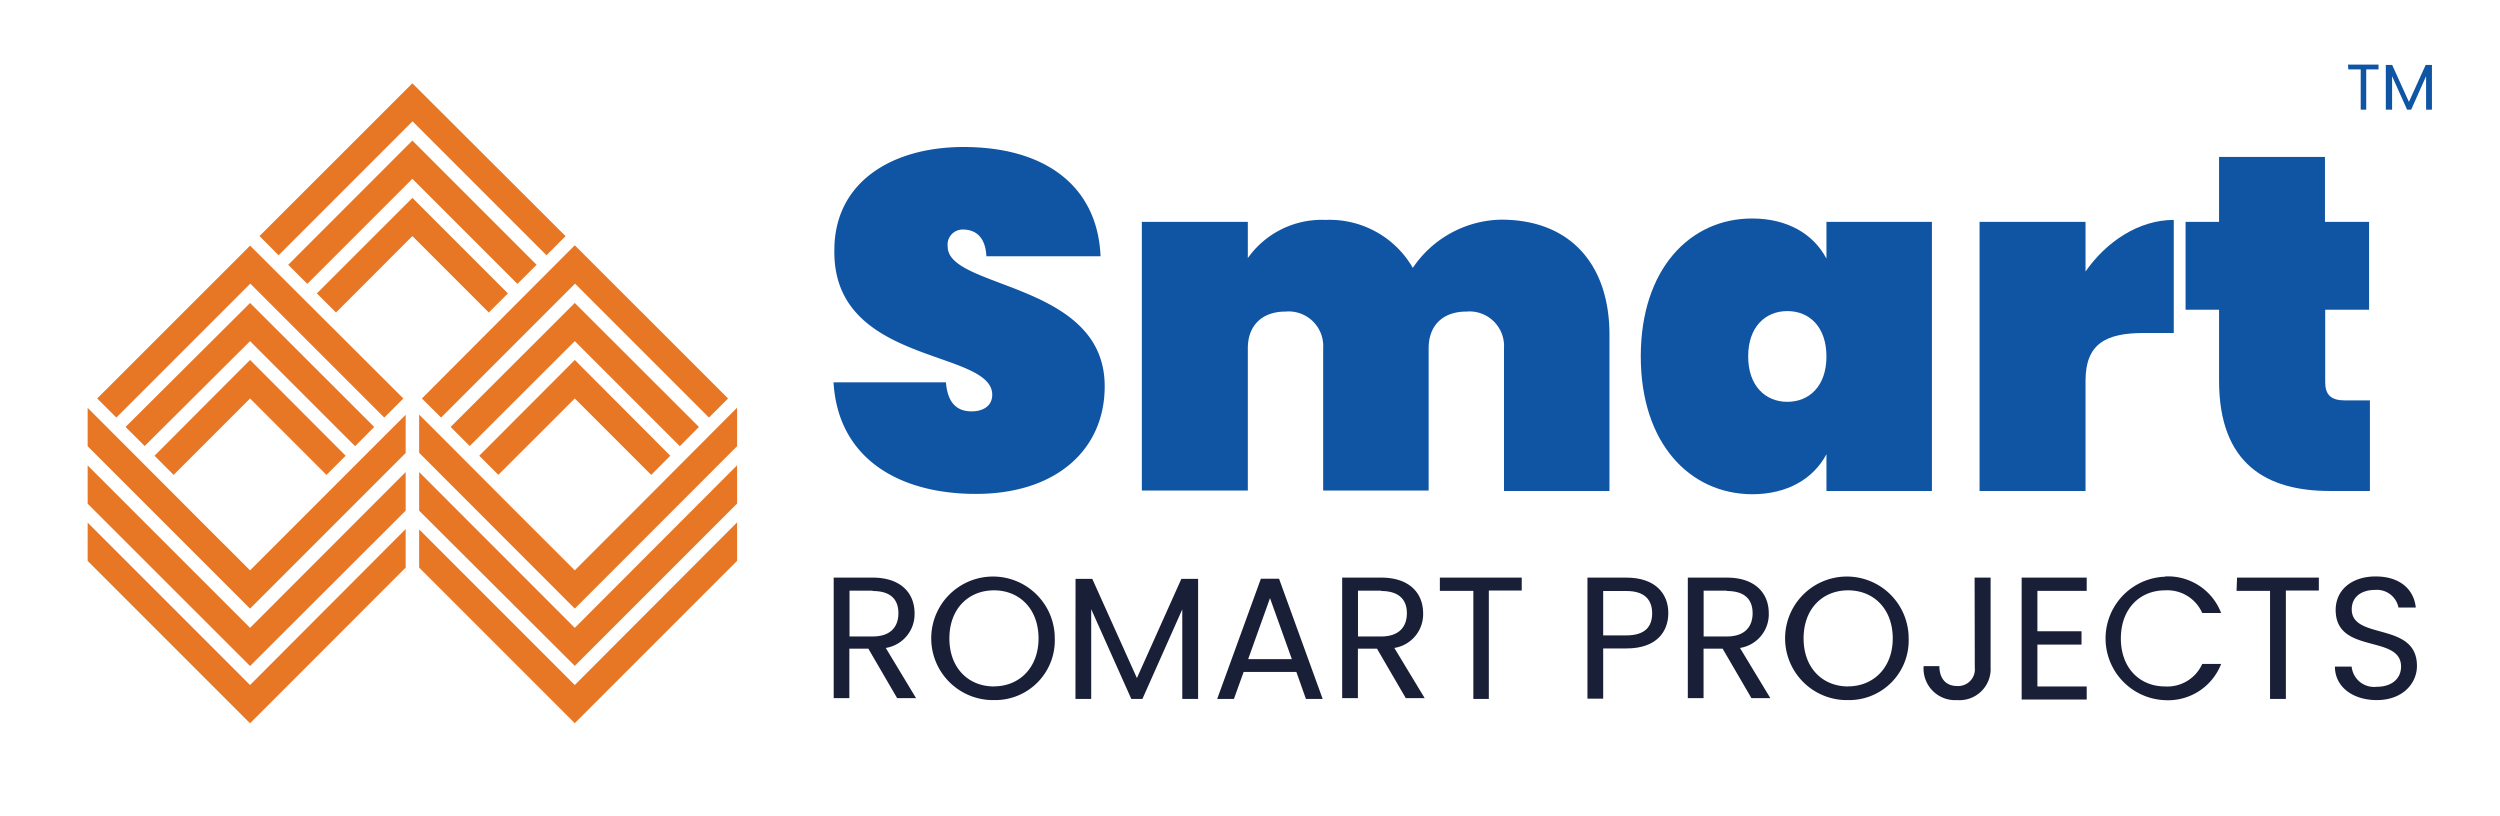 <svg id="Layer_1" data-name="Layer 1" xmlns="http://www.w3.org/2000/svg" viewBox="0 0 298.64 97.44"><defs><style>.cls-1{fill:#1055a4;}.cls-2{fill:#191f37;}.cls-3{fill:#e77625;}</style></defs><title>Artboard 1</title><path class="cls-1" d="M116.57,59c-9.23,0-16.47-4.27-17-13.33H113c.23,3,1.83,3.47,3.08,3.47s2.45-.57,2.45-2c-.06-5.47-19.09-3.48-18.86-17.27,0-8.09,6.84-12.31,15.44-12.31,9.75,0,16,4.67,16.36,13.05H117.83c-.12-2.45-1.43-3.19-2.8-3.19a1.8,1.8,0,0,0-1.82,2.05c0,5.07,18.75,4.22,18.75,16.64C132,53.57,126.32,59,116.57,59Z"/><path class="cls-1" d="M179.66,41.6a4.13,4.13,0,0,0-4.5-4.38c-2.8,0-4.5,1.65-4.5,4.38v17h-12.6v-17a4.13,4.13,0,0,0-4.5-4.38c-2.79,0-4.5,1.65-4.5,4.38v17H136.4V26.5h12.66v4.33a10.82,10.82,0,0,1,9.29-4.56A11.47,11.47,0,0,1,168.77,32a13,13,0,0,1,10.55-5.76c8.32,0,12.94,5.42,12.94,13.74V58.65h-12.6Z"/><path class="cls-1" d="M209.29,26.1c4.27,0,7.35,1.88,8.89,4.79V26.5h12.6V58.65h-12.6V54.26c-1.54,2.9-4.62,4.78-8.89,4.78C201.88,59,196,53,196,42.57S201.88,26.1,209.29,26.1Zm4.22,11.06c-2.62,0-4.68,1.88-4.68,5.41S210.89,48,213.51,48s4.67-1.88,4.67-5.42S216.13,37.16,213.51,37.16Z"/><path class="cls-1" d="M249.13,58.65H236.47V26.5h12.66v5.93c2.5-3.59,6.38-6.16,10.54-6.16V39.78h-3.59c-4.56,0-6.95,1.31-6.95,5.7Z"/><path class="cls-1" d="M265.08,37h-4V26.5h4V18.75h12.65V26.5H283V37h-5.24v8.67c0,1.48.69,2.16,2.34,2.16h3V58.65H278.3c-7.52,0-13.22-3.2-13.22-13.17Z"/><path class="cls-1" d="M280.48,7.72h3.65v.57h-1.47V13.1H282V8.29h-1.48Z"/><path class="cls-1" d="M285,7.76h.76l2,4.41,2-4.41h.75V13.1h-.7v-4l-1.78,4h-.49l-1.79-4v4H285Z"/><path class="cls-2" d="M104.25,69c3.4,0,5,1.89,5,4.25a4.08,4.08,0,0,1-3.44,4.15l3.62,6h-2.26l-3.44-5.91h-2.27v5.91H99.59V69Zm0,1.56h-2.77v5.47h2.77c2.14,0,3.07-1.16,3.07-2.78S106.41,70.6,104.25,70.6Z"/><path class="cls-2" d="M118.74,83.63A7.38,7.38,0,1,1,126,76.26,7.13,7.13,0,0,1,118.74,83.63Zm0-1.64c3,0,5.32-2.21,5.32-5.73s-2.28-5.74-5.32-5.74-5.33,2.19-5.33,5.74S115.69,82,118.74,82Z"/><path class="cls-2" d="M128.48,69.15h2L135.81,81l5.31-11.85h2V83.49h-1.89V72.79l-4.76,10.7h-1.33l-4.79-10.72V83.49h-1.88Z"/><path class="cls-2" d="M154.86,80.27h-6.3l-1.16,3.22h-2l5.22-14.36h2.17L158,83.49h-2Zm-3.15-8.82-2.61,7.29h5.22Z"/><path class="cls-2" d="M165,69c3.4,0,5,1.89,5,4.25a4.07,4.07,0,0,1-3.44,4.15l3.63,6h-2.26l-3.44-5.91h-2.28v5.91h-1.88V69Zm0,1.56h-2.78v5.47H165c2.13,0,3.06-1.16,3.06-2.78S167.1,70.6,165,70.6Z"/><path class="cls-2" d="M172,69h9.78v1.54h-3.93V83.49H176V70.58h-4Z"/><path class="cls-2" d="M194.29,77.46h-2.78v6h-1.88V69h4.66c3.4,0,5,1.87,5,4.23C199.29,75.47,197.88,77.46,194.29,77.46Zm0-1.56c2.16,0,3.07-1,3.07-2.63s-.91-2.67-3.07-2.67h-2.78v5.3Z"/><path class="cls-2" d="M206.29,69c3.4,0,5,1.89,5,4.25a4.07,4.07,0,0,1-3.44,4.15l3.63,6h-2.26l-3.44-5.91h-2.28v5.91h-1.88V69Zm0,1.56h-2.78v5.47h2.78c2.13,0,3.07-1.16,3.07-2.78S208.44,70.6,206.29,70.6Z"/><path class="cls-2" d="M220.77,83.63A7.38,7.38,0,1,1,228,76.26,7.12,7.12,0,0,1,220.77,83.63Zm0-1.64c3,0,5.33-2.21,5.33-5.73s-2.28-5.74-5.33-5.74-5.32,2.19-5.32,5.74S217.73,82,220.77,82Z"/><path class="cls-2" d="M235.88,69h1.91V79.72a3.72,3.72,0,0,1-4,3.91,3.77,3.77,0,0,1-4-4.06h1.88c0,1.33.65,2.38,2.14,2.38a2,2,0,0,0,2.09-2.23Z"/><path class="cls-2" d="M249.27,70.58h-5.89v4.83h5.27V77h-5.27v5h5.89v1.56H241.5V69h7.77Z"/><path class="cls-2" d="M258.63,68.86a6.8,6.8,0,0,1,6.7,4.37h-2.26a4.55,4.55,0,0,0-4.44-2.71c-3,0-5.28,2.19-5.28,5.74S255.61,82,258.63,82a4.56,4.56,0,0,0,4.44-2.69h2.26a6.8,6.8,0,0,1-6.7,4.33,7.38,7.38,0,0,1,0-14.75Z"/><path class="cls-2" d="M267.23,69H277v1.54h-3.94V83.49h-1.89V70.58h-4Z"/><path class="cls-2" d="M283.92,83.63c-2.9,0-5-1.61-5-4h2a2.69,2.69,0,0,0,3,2.41c1.82,0,2.9-1,2.9-2.41,0-3.89-7.81-1.41-7.81-6.77,0-2.39,1.92-4,4.78-4s4.56,1.51,4.79,3.71h-2.07a2.62,2.62,0,0,0-2.8-2.1c-1.55,0-2.78.77-2.78,2.32,0,3.73,7.79,1.41,7.79,6.76C288.72,81.6,287.05,83.63,283.92,83.63Z"/><path id="path6974" class="cls-3" d="M29.87,29.34l-1.14,1.15L11.61,47.6l2.29,2.28,16-16,16,16,2.28-2.28ZM48.46,49.55,47,51h0L29.87,68.13l-5.71-5.7L12.75,51l-2.28-2.28V53.3l19.4,19.4L48.46,54.11ZM29.87,36.19l-1.14,1.14L15,51l2.28,2.28L29.87,40.75,42.42,53.3,44.7,51Zm18.59,20.2L29.87,75l-19.4-19.4v4.57l19.4,19.39L48.46,61ZM29.87,43l-1.14,1.14L18.46,54.44l2.28,2.29,9.13-9.13L39,56.73l2.29-2.29Zm18.59,20.2L29.87,81.83l-19.4-19.4V67l19.4,19.4L48.46,67.8Zm20.2-33.9-1.14,1.14L50.4,47.6l2.29,2.28,16-16,16,16,2.28-2.28Zm19.39,19.4L75.5,61.29h0l-6.84,6.84-6.85-6.84L51.55,51l-1.48-1.47v4.56L68.66,72.7,88.05,53.3ZM68.66,36.19l-1.14,1.14L53.83,51l2.28,2.28L68.66,40.75,81.21,53.3,83.49,51ZM88.05,55.58,68.66,75,50.07,56.39V61L68.66,79.54,88.05,60.15ZM68.66,43l-1.14,1.15L57.25,54.44l2.28,2.28,9.13-9.12,9.13,9.13,2.28-2.29Zm19.39,19.4L68.66,81.83,50.07,63.24V67.8L68.66,86.39,88.05,67ZM49.26,23.64l-1.14,1.14L37.85,35.05l2.29,2.28,9.12-9.13,9.13,9.13,2.28-2.28Zm0-6.85-1.14,1.14L34.43,31.63l2.28,2.28L49.26,21.36,61.81,33.91l2.29-2.28Zm0-6.84L31,28.2l2.28,2.29,16-16,16,16,2.28-2.28Z"/></svg>